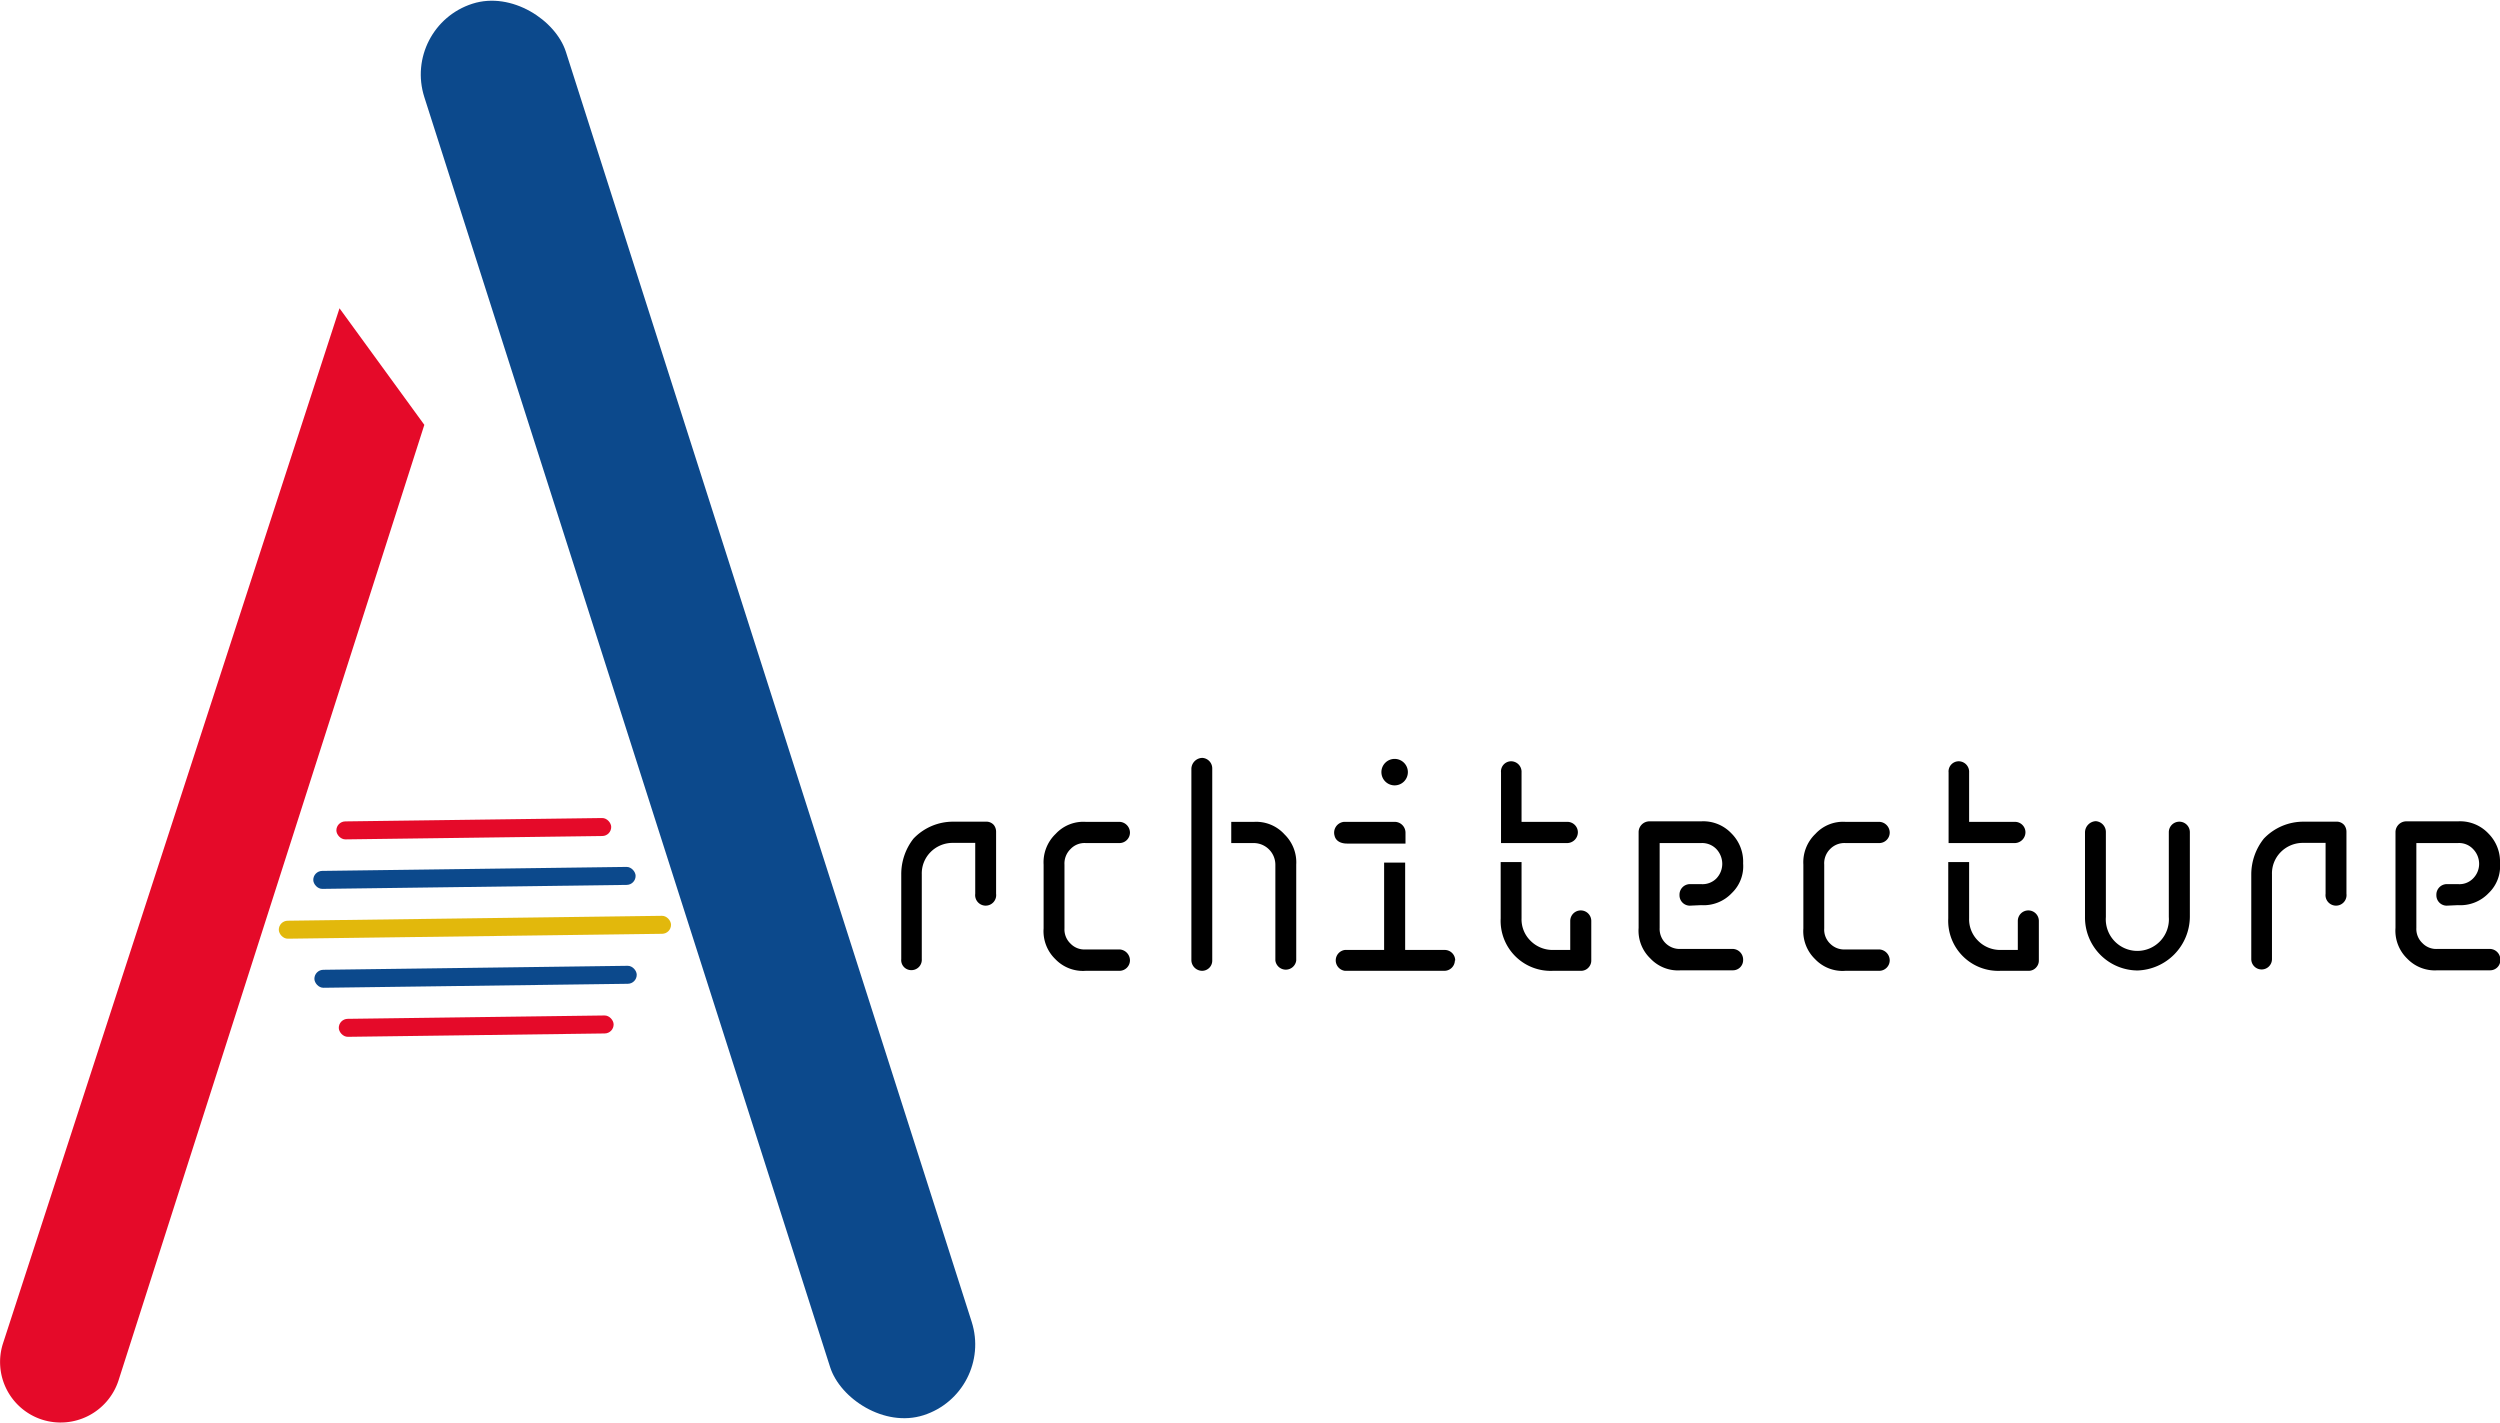 <svg id="Calque_1" data-name="Calque 1" xmlns="http://www.w3.org/2000/svg" viewBox="0 0 147.35 83.85"><defs><style>.cls-1{fill:#e50a29;}.cls-2{fill:#0c498c;}.cls-3{fill:#e2b80c;}</style></defs><path d="M111.07,132.21a3.21,3.21,0,0,1,2.35-1h1.91a.58.58,0,0,1,.48.2.65.65,0,0,1,.13.39v3.66a.62.62,0,1,1-1.23,0v-3h-1.29a1.83,1.83,0,0,0-1.36.56,1.78,1.78,0,0,0-.5,1.29v5a.61.61,0,0,1-.62.65.59.59,0,0,1-.59-.65v-5A3.39,3.39,0,0,1,111.07,132.21Z" transform="translate(-57.23 -82.78)"/><path d="M121.22,140a2.25,2.25,0,0,1-1.79-.69,2.29,2.29,0,0,1-.69-1.81v-3.76a2.32,2.32,0,0,1,.71-1.81,2.22,2.22,0,0,1,1.77-.71h2a.64.64,0,0,1,.61.63.62.62,0,0,1-.61.62h-2a1.13,1.13,0,0,0-.89.35,1.19,1.19,0,0,0-.36.92v3.76a1.15,1.15,0,0,0,.36.9,1.13,1.13,0,0,0,.89.34h2a.65.65,0,0,1,.61.65.62.62,0,0,1-.61.61Z" transform="translate(-57.23 -82.78)"/><path d="M128.68,139.39a.6.6,0,0,1-.59.61.64.64,0,0,1-.64-.61V128.08a.66.66,0,0,1,.64-.63.62.62,0,0,1,.59.63Zm4.95-5.65v5.65a.62.62,0,0,1-1.23,0v-5.65a1.28,1.28,0,0,0-1.25-1.27H129.8v-1.25h1.35a2.25,2.25,0,0,1,1.79.74A2.3,2.3,0,0,1,133.63,133.74Z" transform="translate(-57.23 -82.78)"/><path d="M136.63,132.5c-.39,0-.67-.16-.74-.46a.64.64,0,0,1,.56-.82h3a.64.64,0,0,1,.62.63v.65Zm6.35,6.89a.62.62,0,0,1-.62.61H136.5a.62.62,0,0,1,0-1.23h2.31v-5.15h1.24v5.15h2.31A.62.62,0,0,1,143,139.39Zm-4.33-11.1a.78.78,0,1,1,1.56,0A.78.78,0,1,1,138.65,128.29Z" transform="translate(-57.23 -82.78)"/><path d="M145.7,132.47v-4.16a.6.6,0,0,1,.6-.66.62.62,0,0,1,.61.66v2.91h2.71a.62.62,0,0,1,.61.61.64.64,0,0,1-.61.64Zm1.21,1.12v3.32a1.77,1.77,0,0,0,.51,1.3,1.83,1.83,0,0,0,1.36.56h1v-1.71a.62.62,0,0,1,1.24,0v2.33a.59.59,0,0,1-.14.39.59.59,0,0,1-.48.22h-1.64a2.95,2.95,0,0,1-3.08-3.09v-3.32Z" transform="translate(-57.23 -82.78)"/><path d="M156.82,136.16a.61.61,0,0,1-.6-.63.62.62,0,0,1,.6-.64h.67a1.15,1.15,0,0,0,.9-.33,1.25,1.25,0,0,0,.35-.86,1.28,1.28,0,0,0-.35-.88,1.17,1.17,0,0,0-.9-.35h-2.44v5a1.18,1.18,0,0,0,1.25,1.24h3.07a.63.63,0,0,1,.6.65.6.6,0,0,1-.6.61H156.3a2.23,2.23,0,0,1-1.79-.69,2.27,2.27,0,0,1-.7-1.81v-5.65a.64.64,0,0,1,.62-.63h3.06a2.28,2.28,0,0,1,1.79.71,2.35,2.35,0,0,1,.69,1.77,2.19,2.19,0,0,1-.67,1.75,2.28,2.28,0,0,1-1.81.71Z" transform="translate(-57.23 -82.78)"/><path d="M166,140a2.23,2.23,0,0,1-1.79-.69,2.29,2.29,0,0,1-.69-1.81v-3.76a2.32,2.32,0,0,1,.71-1.81,2.21,2.21,0,0,1,1.77-.71h2a.64.64,0,0,1,.61.63.62.62,0,0,1-.61.62h-2a1.17,1.17,0,0,0-.9.35,1.18,1.18,0,0,0-.35.92v3.76a1.14,1.14,0,0,0,.35.9,1.16,1.16,0,0,0,.9.34h2a.65.65,0,0,1,.61.65.62.62,0,0,1-.61.61Z" transform="translate(-57.23 -82.78)"/><path d="M172.08,132.47v-4.16a.6.6,0,0,1,.6-.66.62.62,0,0,1,.61.66v2.91H176a.62.62,0,0,1,.61.61.64.64,0,0,1-.61.64Zm1.21,1.12v3.32a1.77,1.77,0,0,0,.51,1.3,1.83,1.83,0,0,0,1.36.56h1v-1.71a.62.62,0,0,1,1.24,0v2.33a.59.59,0,0,1-.14.39.59.59,0,0,1-.48.22h-1.64a2.95,2.95,0,0,1-3.08-3.09v-3.32Z" transform="translate(-57.23 -82.78)"/><path d="M186.3,131.83v5a3.19,3.19,0,0,1-3.08,3.15,3.12,3.12,0,0,1-3.1-3.15v-5a.67.67,0,0,1,.63-.65.64.64,0,0,1,.6.65v5a1.86,1.86,0,1,0,3.71,0v-5a.62.62,0,1,1,1.24,0Z" transform="translate(-57.23 -82.78)"/><path d="M190.66,132.21a3.21,3.21,0,0,1,2.35-1h1.91a.58.58,0,0,1,.48.2.65.65,0,0,1,.13.39v3.66a.62.62,0,1,1-1.23,0v-3H193a1.83,1.83,0,0,0-1.36.56,1.78,1.78,0,0,0-.5,1.29v5a.61.61,0,1,1-1.22,0v-5A3.39,3.39,0,0,1,190.66,132.21Z" transform="translate(-57.23 -82.78)"/><path d="M201.43,136.16a.61.61,0,0,1-.6-.63.62.62,0,0,1,.6-.64h.67a1.12,1.12,0,0,0,.89-.33,1.22,1.22,0,0,0,.36-.86,1.25,1.25,0,0,0-.36-.88,1.13,1.13,0,0,0-.89-.35h-2.45v5a1.15,1.15,0,0,0,.36.9,1.13,1.13,0,0,0,.89.34H204a.63.63,0,0,1,.6.65.6.6,0,0,1-.6.61H200.9a2.26,2.26,0,0,1-1.79-.69,2.29,2.29,0,0,1-.69-1.81v-5.65a.64.64,0,0,1,.62-.63h3.06a2.29,2.29,0,0,1,1.79.71,2.35,2.35,0,0,1,.69,1.77,2.19,2.19,0,0,1-.67,1.75,2.3,2.3,0,0,1-1.81.71Z" transform="translate(-57.23 -82.78)"/><rect class="cls-1" x="77.21" y="142.72" width="16.2" height="1.06" rx="0.53" transform="translate(-59.11 -81.64) rotate(-0.75)"/><rect class="cls-2" x="75.7" y="133.99" width="19" height="1.06" rx="0.53" transform="translate(-58.99 -81.65) rotate(-0.75)"/><rect class="cls-1" x="77.06" y="131.09" width="16.2" height="1.06" rx="0.53" transform="translate(-58.95 -81.65) rotate(-0.75)"/><rect class="cls-2" x="75.77" y="139.81" width="19" height="1.06" rx="0.53" transform="translate(-59.07 -81.64) rotate(-0.75)"/><rect class="cls-3" x="73.67" y="136.9" width="23.12" height="1.06" rx="0.53" transform="translate(-59.03 -81.65) rotate(-0.75)"/><rect class="cls-2" x="94" y="80.91" width="8.76" height="87.34" rx="4.38" transform="translate(-90.49 -46.91) rotate(-17.72)"/><path class="cls-1" d="M59.7,166.45h0a3.57,3.57,0,0,1-2.29-4.5l19.83-61,5,6.87L64.21,164.16A3.59,3.59,0,0,1,59.7,166.45Z" transform="translate(-57.23 -82.78)"/></svg>